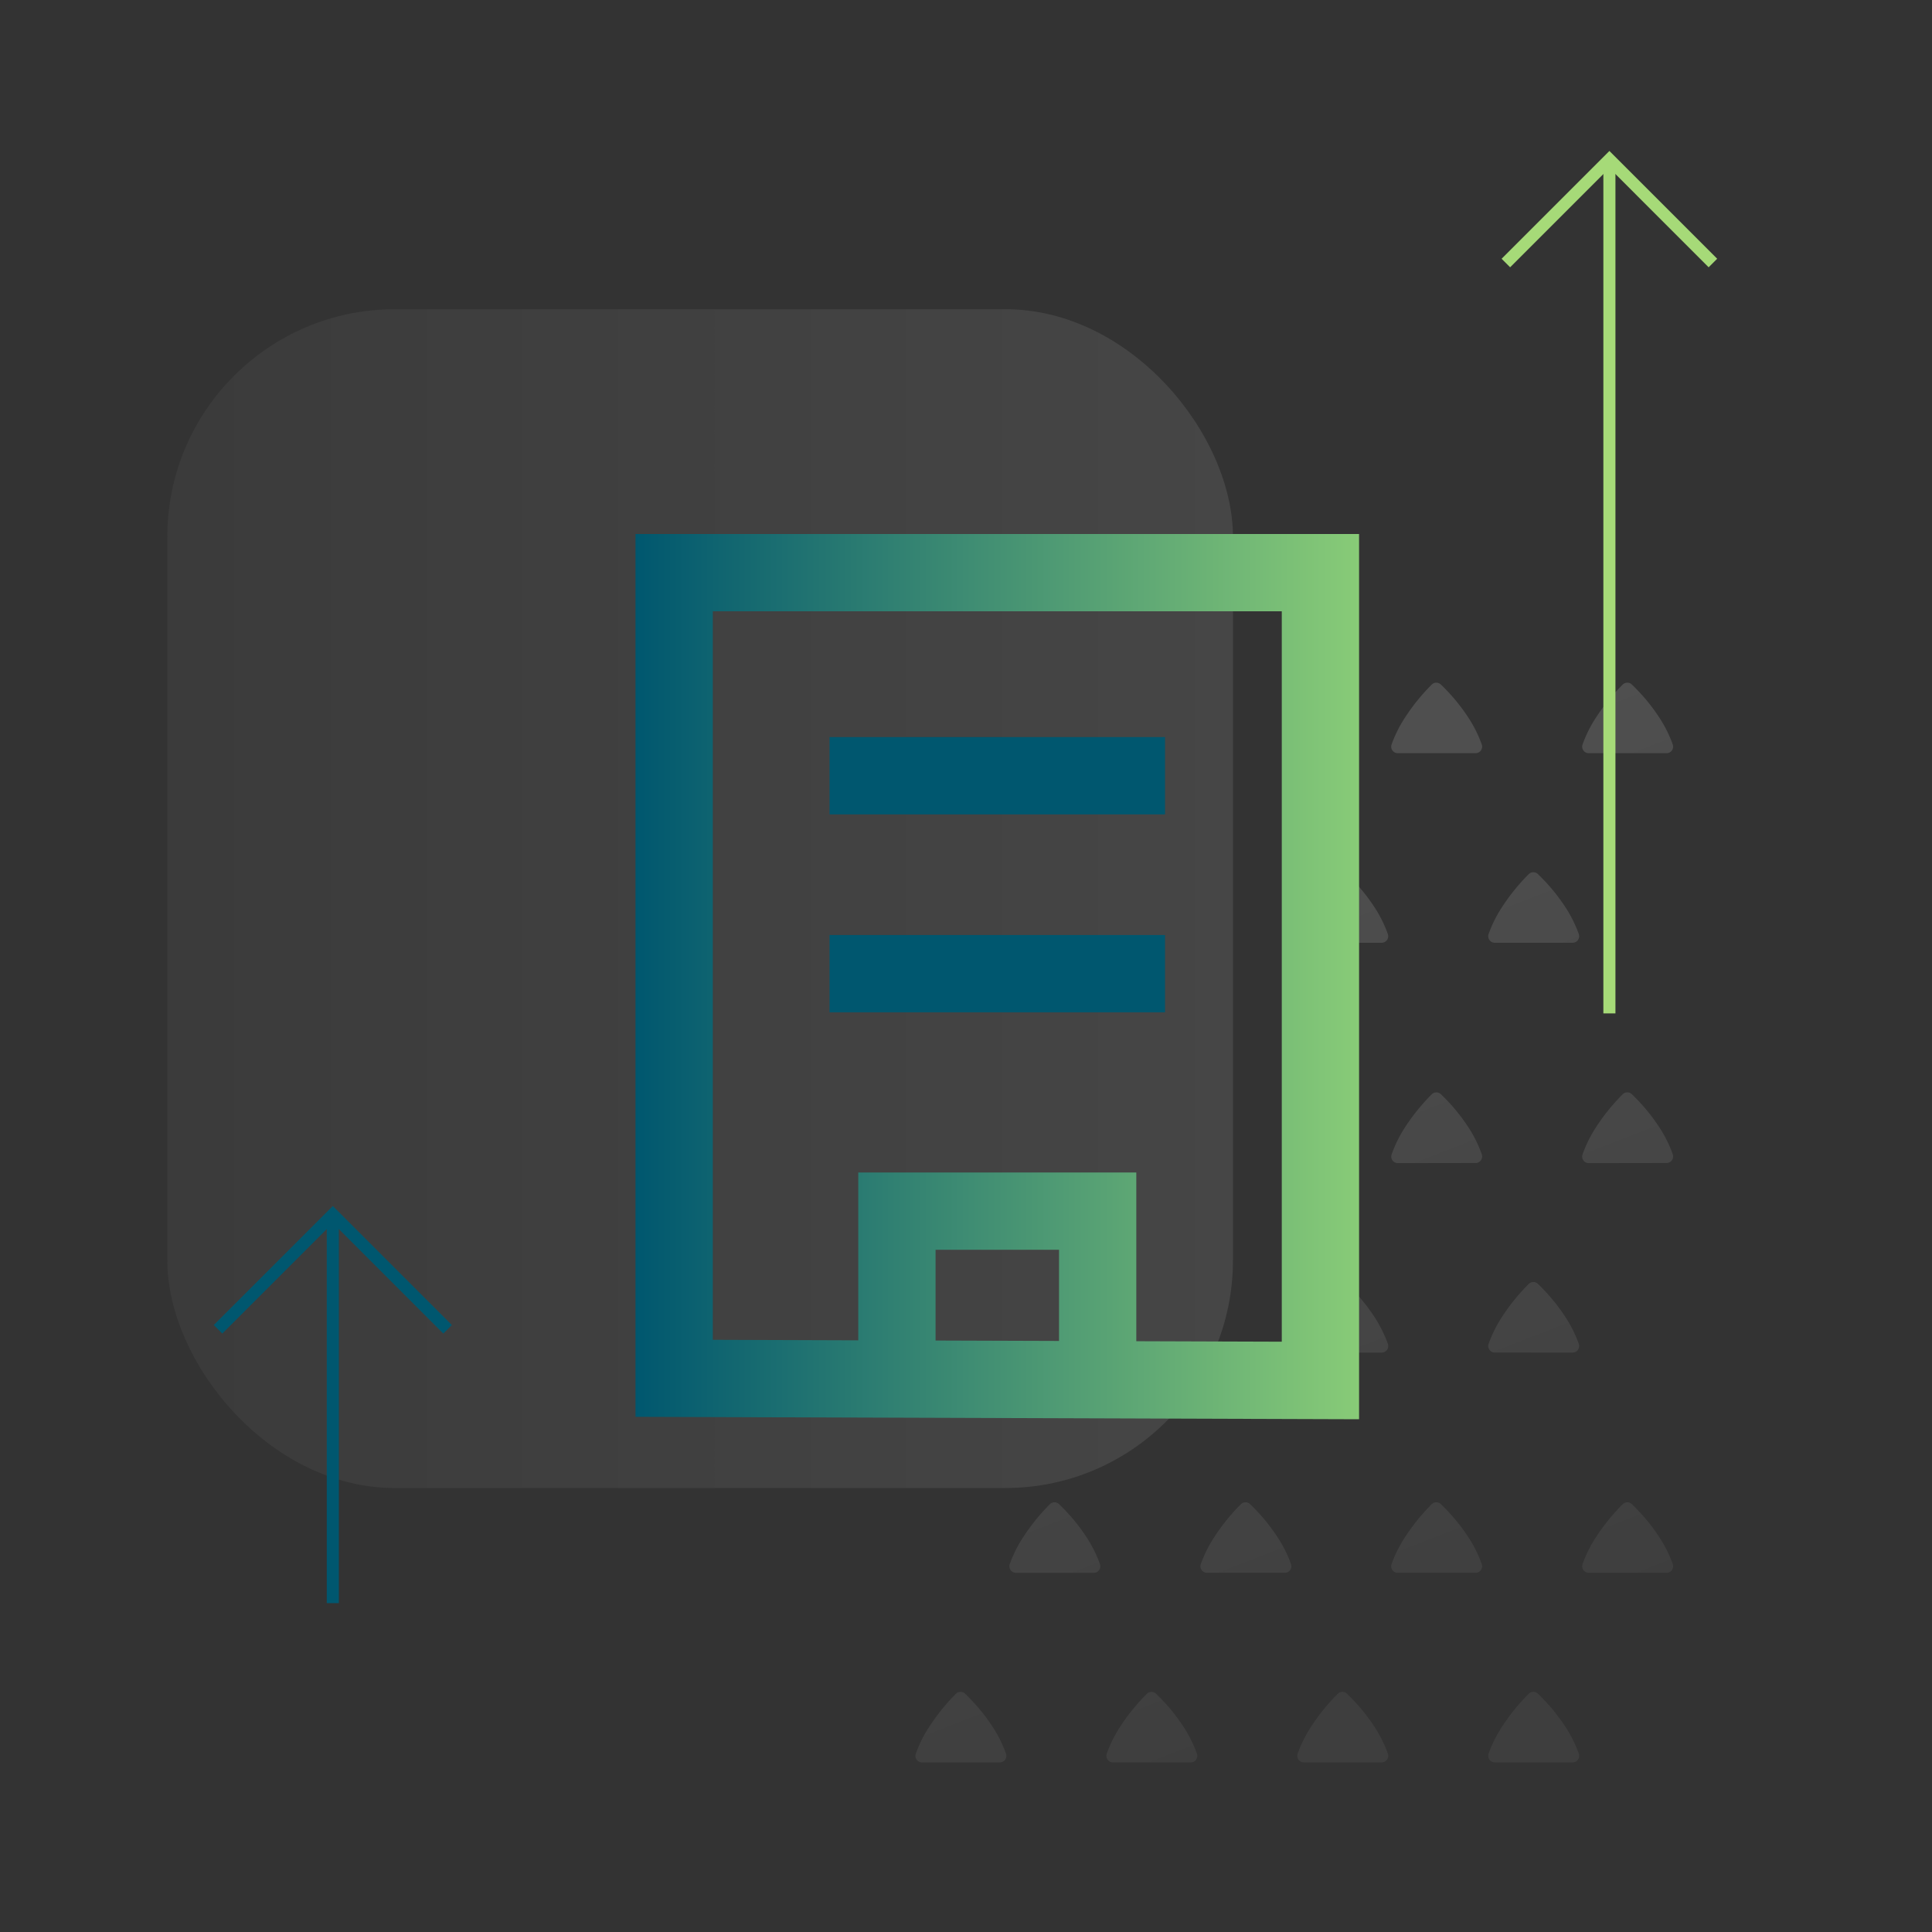 <svg id="Layer_1" data-name="Layer 1" xmlns="http://www.w3.org/2000/svg" xmlns:xlink="http://www.w3.org/1999/xlink" viewBox="0 0 800 800"><rect x="0" y="0" width="800" height="800" fill="#333333" stroke="none"/><defs><style>.cls-1{opacity:0.1;fill:url(#linear-gradient);}.cls-2{opacity:0.15;}.cls-3{fill:url(#linear-gradient-2);}.cls-4{fill:url(#linear-gradient-3);}.cls-5{fill:url(#linear-gradient-4);}.cls-6{fill:url(#linear-gradient-5);}.cls-7{fill:url(#linear-gradient-6);}.cls-8{fill:url(#linear-gradient-7);}.cls-9{fill:url(#linear-gradient-8);}.cls-10{fill:url(#linear-gradient-9);}.cls-11{fill:url(#linear-gradient-10);}.cls-12{fill:url(#linear-gradient-11);}.cls-13{fill:url(#linear-gradient-12);}.cls-14{fill:url(#linear-gradient-13);}.cls-15{fill:url(#linear-gradient-14);}.cls-16{fill:url(#linear-gradient-15);}.cls-17{fill:url(#linear-gradient-16);}.cls-18{fill:url(#linear-gradient-17);}.cls-19,.cls-20{fill:none;stroke-miterlimit:10;stroke-width:5px;}.cls-19{stroke:#00576f;}.cls-20{stroke:#a6da78;}.cls-21{fill:url(#linear-gradient-18);}.cls-22{fill:#00576f;}</style><linearGradient id="linear-gradient" x1="-3111.63" y1="245.18" x2="-2670.37" y2="245.18" gradientTransform="translate(3180.91 126.92)" gradientUnits="userSpaceOnUse"><stop offset="0" stop-color="gray"/><stop offset="1" stop-color="#efefef"/></linearGradient><linearGradient id="linear-gradient-2" x1="6297.25" y1="8100.28" x2="6437.55" y2="7781.42" gradientTransform="translate(-9387.75 -660.15) rotate(-45)" xlink:href="#linear-gradient"/><linearGradient id="linear-gradient-3" x1="6229.8" y1="8070.61" x2="6370.1" y2="7751.74" gradientTransform="translate(-9387.75 -660.15) rotate(-45)" xlink:href="#linear-gradient"/><linearGradient id="linear-gradient-4" x1="6238.01" y1="8074.22" x2="6378.32" y2="7755.36" gradientTransform="translate(-9387.75 -660.15) rotate(-45)" xlink:href="#linear-gradient"/><linearGradient id="linear-gradient-5" x1="6170.57" y1="8044.55" x2="6310.87" y2="7725.68" gradientTransform="translate(-9387.75 -660.15) rotate(-45)" xlink:href="#linear-gradient"/><linearGradient id="linear-gradient-6" x1="6240.95" y1="8075.51" x2="6381.25" y2="7756.65" gradientTransform="translate(-9387.75 -660.15) rotate(-45)" xlink:href="#linear-gradient"/><linearGradient id="linear-gradient-7" x1="6173.51" y1="8045.84" x2="6313.81" y2="7726.97" gradientTransform="translate(-9387.75 -660.15) rotate(-45)" xlink:href="#linear-gradient"/><linearGradient id="linear-gradient-8" x1="6181.72" y1="8049.45" x2="6322.02" y2="7730.59" gradientTransform="translate(-9387.75 -660.15) rotate(-45)" xlink:href="#linear-gradient"/><linearGradient id="linear-gradient-9" x1="6114.27" y1="8019.78" x2="6254.57" y2="7700.91" gradientTransform="translate(-9387.75 -660.15) rotate(-45)" xlink:href="#linear-gradient"/><linearGradient id="linear-gradient-10" x1="6184.66" y1="8050.74" x2="6324.96" y2="7731.88" gradientTransform="translate(-9387.75 -660.15) rotate(-45)" xlink:href="#linear-gradient"/><linearGradient id="linear-gradient-11" x1="6117.21" y1="8021.07" x2="6257.51" y2="7702.2" gradientTransform="translate(-9387.75 -660.15) rotate(-45)" xlink:href="#linear-gradient"/><linearGradient id="linear-gradient-12" x1="6049.76" y1="7991.39" x2="6190.07" y2="7672.53" gradientTransform="translate(-9387.75 -660.15) rotate(-45)" xlink:href="#linear-gradient"/><linearGradient id="linear-gradient-13" x1="5982.32" y1="7961.72" x2="6122.62" y2="7642.85" gradientTransform="translate(-9387.75 -660.15) rotate(-45)" xlink:href="#linear-gradient"/><linearGradient id="linear-gradient-14" x1="6125.42" y1="8024.68" x2="6265.72" y2="7705.81" gradientTransform="translate(-9387.75 -660.15) rotate(-45)" xlink:href="#linear-gradient"/><linearGradient id="linear-gradient-15" x1="6057.98" y1="7995" x2="6198.28" y2="7676.14" gradientTransform="translate(-9387.75 -660.15) rotate(-45)" xlink:href="#linear-gradient"/><linearGradient id="linear-gradient-16" x1="5990.53" y1="7965.33" x2="6130.83" y2="7646.46" gradientTransform="translate(-9387.75 -660.15) rotate(-45)" xlink:href="#linear-gradient"/><linearGradient id="linear-gradient-17" x1="5923.09" y1="7935.65" x2="6063.39" y2="7616.79" gradientTransform="translate(-9387.75 -660.15) rotate(-45)" xlink:href="#linear-gradient"/><linearGradient id="linear-gradient-18" x1="263.15" y1="404.4" x2="562.76" y2="404.4" gradientUnits="userSpaceOnUse"><stop offset="0" stop-color="#00576f"/><stop offset="1" stop-color="#88cb77"/></linearGradient></defs><rect class="cls-1" x="69.28" y="128.04" width="441.26" height="488.12" rx="94.22"/><g class="cls-2"><path class="cls-3" d="M690.08,311.88a2.71,2.71,0,0,0,2.56-3.62,52.24,52.24,0,0,0-5.41-10.91,78.33,78.33,0,0,0-11.53-13.92,2.71,2.71,0,0,0-3.74,0,83.44,83.44,0,0,0-11.24,13.92,52.24,52.24,0,0,0-5.41,10.91,2.71,2.71,0,0,0,2.56,3.62Z"/><path class="cls-4" d="M611,311.88a2.71,2.71,0,0,0,2.56-3.62,52.24,52.24,0,0,0-5.41-10.91,78.33,78.33,0,0,0-11.53-13.92,2.71,2.71,0,0,0-3.74,0,83.44,83.44,0,0,0-11.24,13.92,52.24,52.24,0,0,0-5.41,10.91,2.71,2.71,0,0,0,2.56,3.62Z"/><path class="cls-5" d="M651.17,390.38a2.72,2.72,0,0,0,2.57-3.62,53.27,53.27,0,0,0-5.41-10.91,78.76,78.76,0,0,0-11.53-13.92,2.72,2.72,0,0,0-3.75,0,83.44,83.44,0,0,0-11.24,13.92,52.24,52.24,0,0,0-5.41,10.91,2.72,2.72,0,0,0,2.56,3.62Z"/><path class="cls-6" d="M572.11,390.38a2.71,2.71,0,0,0,2.56-3.62,52.61,52.61,0,0,0-5.4-10.91,78.33,78.33,0,0,0-11.54-13.92,2.71,2.71,0,0,0-3.74,0,83.44,83.44,0,0,0-11.24,13.92,52.24,52.24,0,0,0-5.41,10.91,2.72,2.72,0,0,0,2.56,3.62Z"/><path class="cls-7" d="M690.08,481.58a2.72,2.72,0,0,0,2.56-3.63A52.48,52.48,0,0,0,687.23,467a78.69,78.69,0,0,0-11.53-13.92,2.71,2.71,0,0,0-3.74,0A83.31,83.31,0,0,0,660.72,467,52.48,52.48,0,0,0,655.31,478a2.72,2.72,0,0,0,2.56,3.63Z"/><path class="cls-8" d="M611,481.58a2.72,2.72,0,0,0,2.56-3.63A52.48,52.48,0,0,0,608.17,467a78.69,78.69,0,0,0-11.53-13.92,2.71,2.71,0,0,0-3.74,0A83.31,83.31,0,0,0,581.66,467,52.48,52.48,0,0,0,576.25,478a2.72,2.72,0,0,0,2.56,3.63Z"/><path class="cls-9" d="M651.17,560.08a2.73,2.73,0,0,0,2.57-3.63,53.52,53.52,0,0,0-5.41-10.91,79.13,79.13,0,0,0-11.53-13.92,2.72,2.72,0,0,0-3.75,0,83.31,83.31,0,0,0-11.24,13.91,52.48,52.48,0,0,0-5.41,10.91,2.73,2.73,0,0,0,2.56,3.63Z"/><path class="cls-10" d="M572.11,560.08a2.72,2.72,0,0,0,2.56-3.63,52.86,52.86,0,0,0-5.4-10.91,78.7,78.7,0,0,0-11.54-13.92,2.71,2.71,0,0,0-3.74,0,83.31,83.31,0,0,0-11.24,13.91,52.48,52.48,0,0,0-5.41,10.91,2.73,2.73,0,0,0,2.56,3.63Z"/><path class="cls-11" d="M690.08,651.27a2.71,2.71,0,0,0,2.56-3.62,52,52,0,0,0-5.41-10.91,78.33,78.33,0,0,0-11.53-13.92,2.71,2.71,0,0,0-3.74,0,83.44,83.44,0,0,0-11.24,13.92,52,52,0,0,0-5.41,10.91,2.71,2.71,0,0,0,2.56,3.62Z"/><path class="cls-12" d="M611,651.27a2.71,2.71,0,0,0,2.56-3.62,52,52,0,0,0-5.41-10.91,78.33,78.33,0,0,0-11.53-13.92,2.71,2.71,0,0,0-3.74,0,83.44,83.44,0,0,0-11.24,13.92,52,52,0,0,0-5.41,10.91,2.71,2.71,0,0,0,2.56,3.62Z"/><path class="cls-13" d="M532,651.27a2.71,2.71,0,0,0,2.56-3.62,52,52,0,0,0-5.41-10.91,78.33,78.33,0,0,0-11.53-13.92,2.72,2.72,0,0,0-3.75,0,84,84,0,0,0-11.23,13.92,52,52,0,0,0-5.41,10.91,2.71,2.71,0,0,0,2.56,3.62Z"/><path class="cls-14" d="M452.9,651.27a2.71,2.71,0,0,0,2.56-3.62,52,52,0,0,0-5.41-10.91,78.33,78.33,0,0,0-11.53-13.92,2.72,2.72,0,0,0-3.75,0,83.44,83.44,0,0,0-11.23,13.92,52,52,0,0,0-5.41,10.91,2.71,2.71,0,0,0,2.56,3.62Z"/><path class="cls-15" d="M651.17,729.77a2.72,2.72,0,0,0,2.57-3.62,53.27,53.27,0,0,0-5.41-10.91,78.76,78.76,0,0,0-11.53-13.92,2.72,2.72,0,0,0-3.75,0,83.44,83.44,0,0,0-11.24,13.92,52.24,52.24,0,0,0-5.41,10.91,2.72,2.72,0,0,0,2.56,3.62Z"/><path class="cls-16" d="M572.11,729.77a2.71,2.71,0,0,0,2.56-3.62,52.61,52.61,0,0,0-5.4-10.91,78.33,78.33,0,0,0-11.54-13.92,2.71,2.71,0,0,0-3.74,0,83.44,83.44,0,0,0-11.24,13.92,52.24,52.24,0,0,0-5.41,10.91,2.72,2.72,0,0,0,2.56,3.62Z"/><path class="cls-17" d="M493.05,729.77a2.71,2.71,0,0,0,2.56-3.62,52.61,52.61,0,0,0-5.4-10.91,78.77,78.77,0,0,0-11.54-13.92,2.71,2.71,0,0,0-3.74,0,83.44,83.44,0,0,0-11.24,13.92,52.24,52.24,0,0,0-5.41,10.91,2.72,2.72,0,0,0,2.56,3.62Z"/><path class="cls-18" d="M414,729.77a2.71,2.71,0,0,0,2.56-3.62,52.24,52.24,0,0,0-5.41-10.91,78.33,78.33,0,0,0-11.53-13.92,2.71,2.71,0,0,0-3.74,0,83.44,83.44,0,0,0-11.24,13.92,52.24,52.24,0,0,0-5.41,10.91,2.71,2.71,0,0,0,2.56,3.62Z"/></g><polyline class="cls-19" points="90.28 550.44 137.81 502.91 185.34 550.44"/><line class="cls-19" x1="137.81" y1="502.91" x2="137.81" y2="663.82"/><polyline class="cls-20" points="623.55 108.91 666.42 66.04 709.28 108.91"/><line class="cls-20" x1="666.42" y1="66.04" x2="666.42" y2="419.63"/><path class="cls-21" d="M263.15,221.11V586.68l299.61,1V221.11ZM438.52,555.26l-51.12-.17V517.51h51.12Zm92.24.31-60.24-.2V485.5H355.39V555l-60.23-.21V253.12h235.6Z"/><rect class="cls-22" x="343.5" y="305.21" width="138.91" height="32.01"/><rect class="cls-22" x="343.5" y="387.17" width="138.91" height="32.01"/></svg>